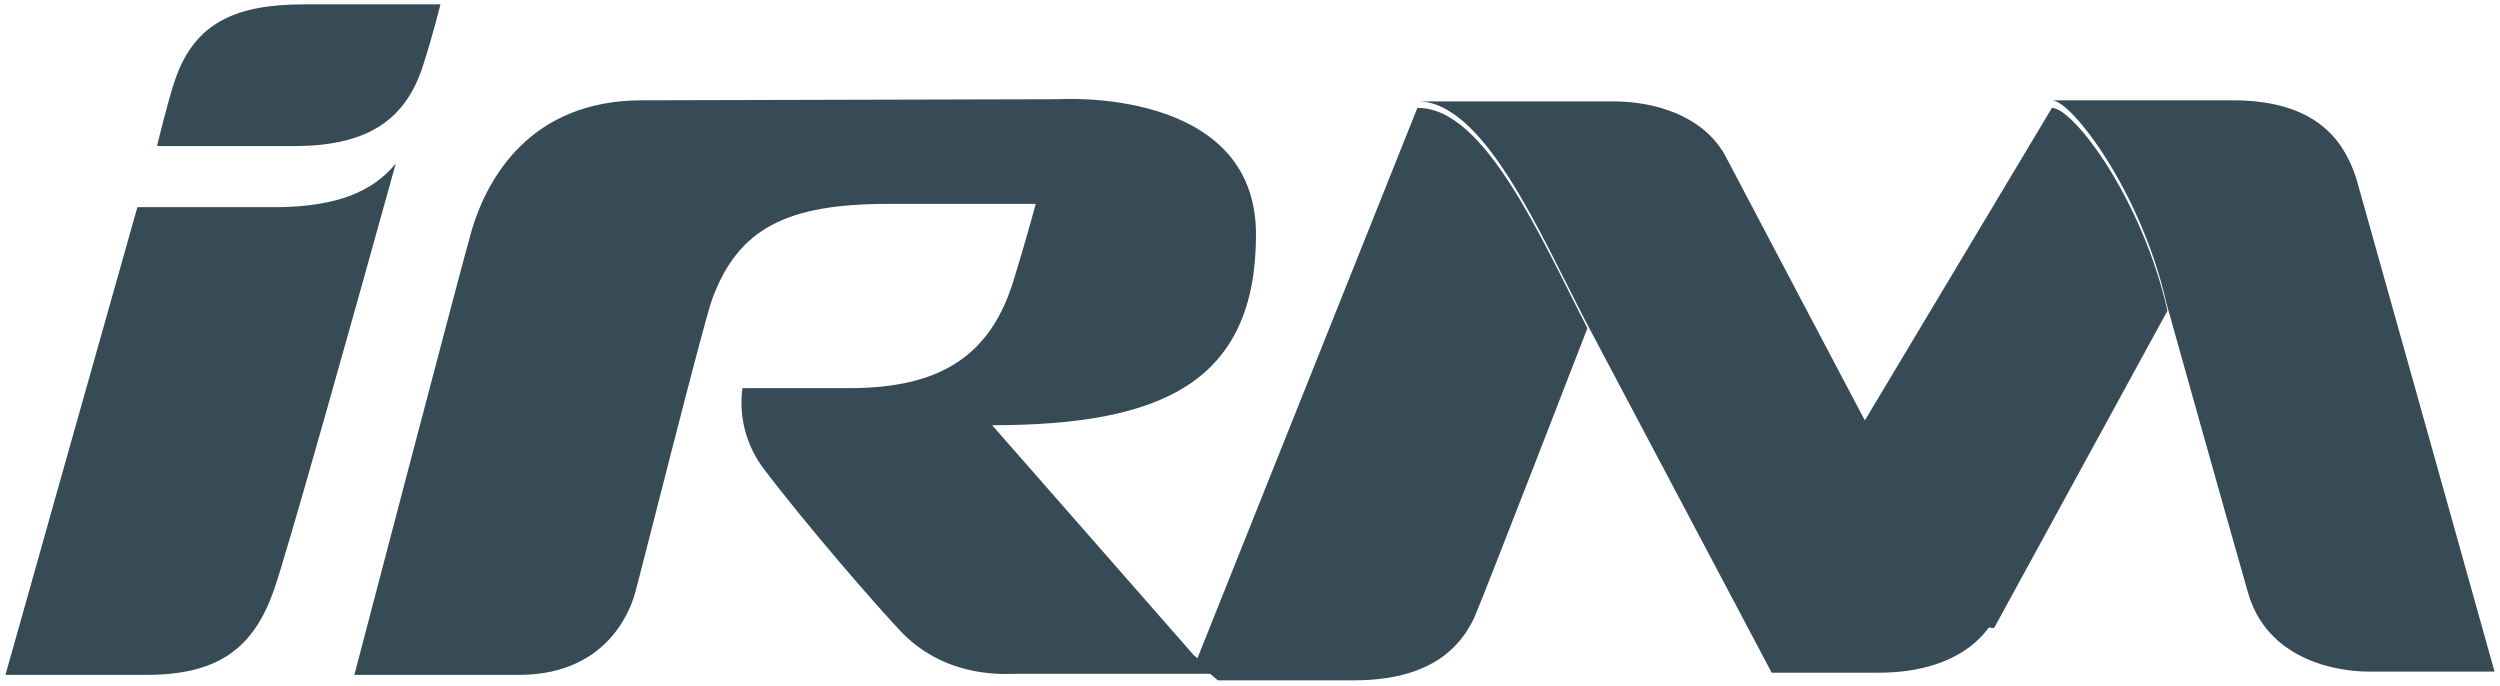 <svg xmlns="http://www.w3.org/2000/svg" viewBox="0 0 229.3 62.9"><path d="M145.6 30.1s-9.6 24.8-10.4 26.6c-.9 1.8-3.1 5.7-11 5.7h-12.5l-2-1.7L130 9.9c6.2-.1 11.4 12.1 15.6 20.2zm42.6-20.2l-17.3 28.9c6.2 11.3 8.6 18.8 12 18.8l15.9-29.1c-2.3-10.2-8.6-18.6-10.6-18.6z" fill="#374b57"/><path d="M36.3 15c-3.6 13-10 35.8-11.2 39.2-1.9 5.3-5.1 7.7-11.7 7.7H.5S9.2 31 12.6 19h13.1c5-.1 8.4-1.3 10.6-4zm2.6-9.3c.8-2.5 1.5-5.3 1.5-5.3H27.9c-6.3 0-10 1.7-11.8 6.8-.7 2-1.7 6.2-1.7 6.2h12.9c6.5-.1 10-2.4 11.6-7.7zm70.6 54.4L91 39c15.5 0 24.2-3.9 24.2-17.5S97.1 9.1 97.1 9.1s-36.9.1-38.2.1c-10.3 0-14.2 7.2-15.6 11.8-.4 1.2-10.8 40.9-10.8 40.9h15.1c8.7 0 10.5-6.9 10.7-7.7.3-1 6.2-24.5 7-26.7 2.4-6.6 6.9-8.8 16.2-8.8H95s-1 3.7-2 6.9c-2.1 7-6.7 10-15.1 10h-9.8c-.3 2.2.1 4.8 1.8 7.2 4 5.3 10.6 12.9 12.9 15.3 4.2 4.2 9.5 3.7 10.5 3.7h18.3l-2.1-1.7zm89.2-32.3s5.8 20.7 7.5 26.6c1.7 5.9 7.7 7.2 11.1 7.2h11.5s-12.4-44.3-12.7-45.3c-.9-2.6-2.9-7.1-11.3-7.1h-16.6c1.8 0 8.2 8.4 10.5 18.6zm-53.3 1.6l17.1 32.3h9.8c8.4 0 10.5-4.8 10.5-4.8-3.3 0-5.8-7.5-12-18.8 0 0-11.4-21.6-12.6-23.9-2.1-3.7-6.6-4.9-10.2-4.9h-18.1c6.1-.2 11.3 12 15.5 20.1" fill="#374b57"/></svg>